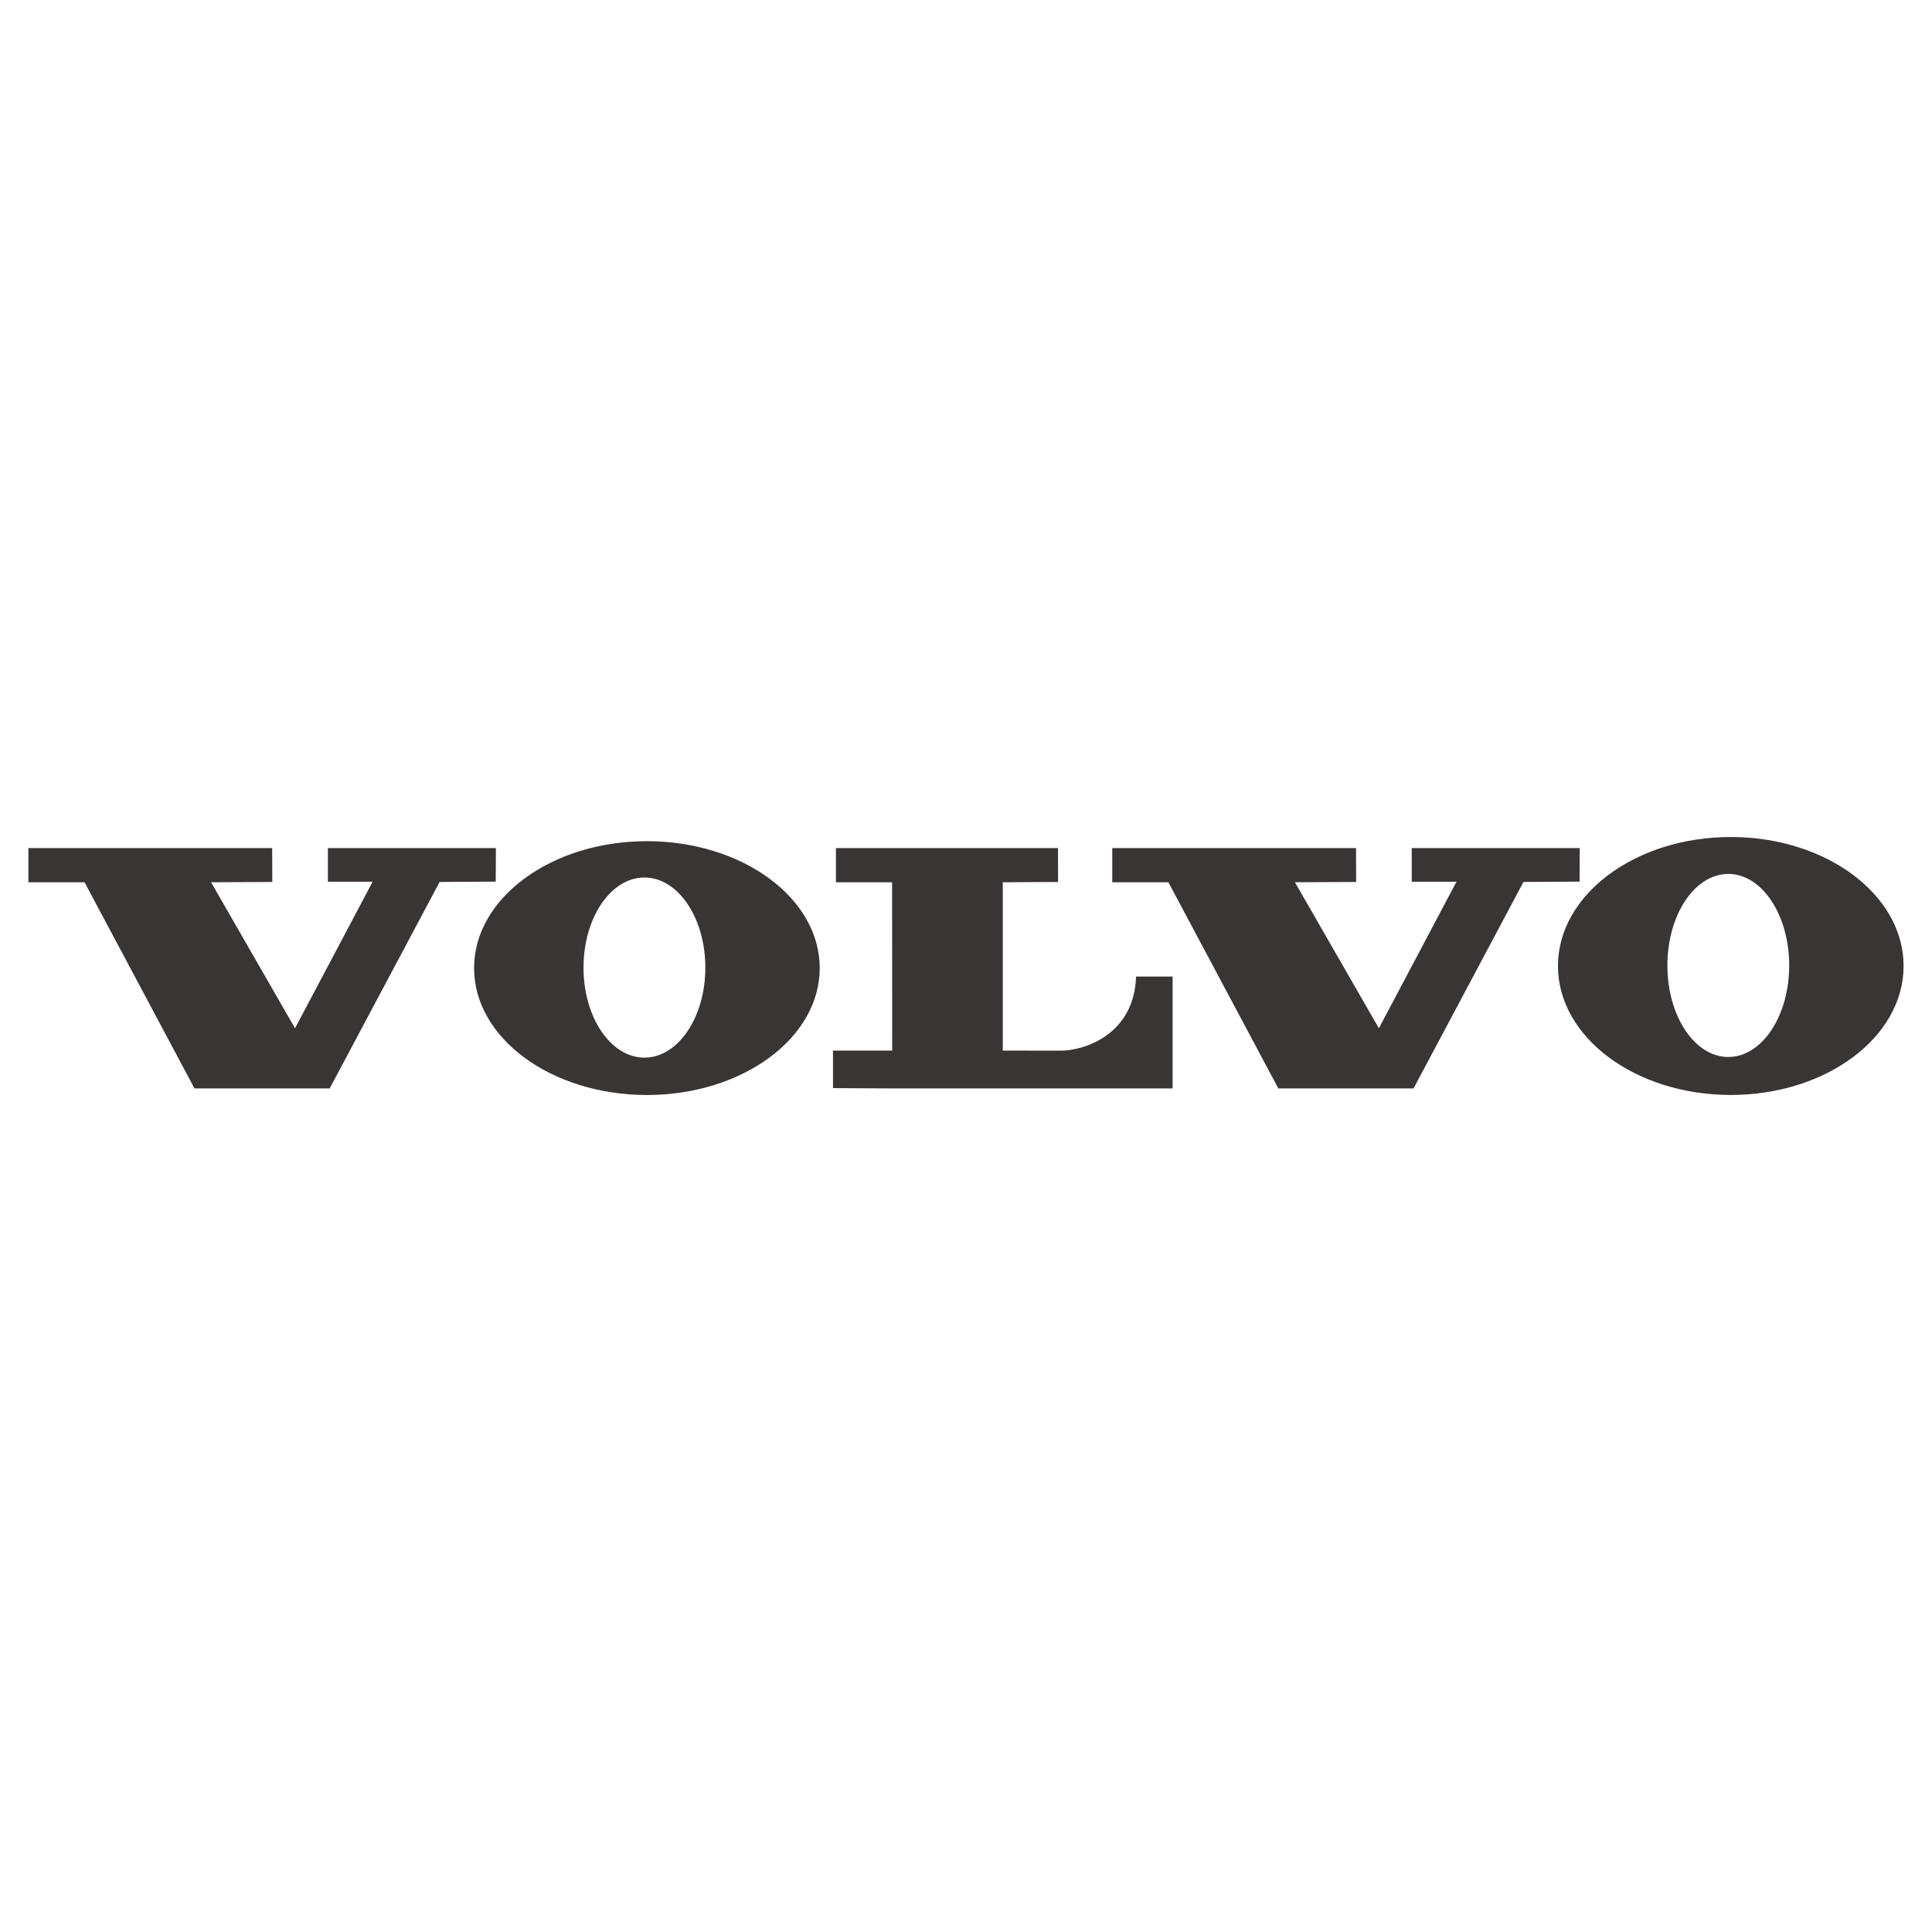 <svg width="2500" height="2500" viewBox="0 0 2500 2500" fill="none" xmlns="http://www.w3.org/2000/svg">
<path fill-rule="evenodd" clip-rule="evenodd" d="M36.756 1097.4V1141.7H109.425L251.639 1408.41H426.64L568.853 1141.26L641.51 1140.81L641.666 1097.4H424.267V1140.96H482.164L381.739 1330.57L273.117 1141.63L352.349 1141.26L352.206 1097.4H36.756ZM1439.27 1097.4V1141.7H1511.91L1654.15 1408.41H1829.14L1971.35 1141.26L2044.03 1140.81L2044.15 1097.4H1826.79V1140.96H1884.66L1784.25 1330.57L1675.63 1141.63L1754.85 1141.26L1754.72 1097.4H1439.27ZM1081.7 1097.4V1141.7H1154.37L1154.48 1359.45H1077.89V1408.01L1154.53 1408.41H1517.35V1263.65H1470.07C1467.49 1340.3 1400.99 1359.56 1373 1359.56C1347.32 1359.56 1297.6 1359.45 1297.6 1359.45V1141.63L1369.17 1141.26L1369.06 1097.4H1081.7ZM837.081 1088.48C713.57 1088.48 613.456 1162.01 613.456 1252.7C613.456 1343.38 713.57 1416.92 837.081 1416.92C960.592 1416.92 1060.72 1343.38 1060.72 1252.7C1060.72 1162.01 960.592 1088.48 837.081 1088.48ZM833.878 1368.58C790.338 1368.58 755.06 1316.43 755.06 1252.06C755.06 1187.68 790.338 1135.49 833.878 1135.49C877.404 1135.49 912.708 1187.68 912.708 1252.06C912.708 1316.43 877.404 1368.58 833.878 1368.58ZM2239.62 1083.08C2116.11 1083.08 2015.99 1157.8 2015.99 1249.99C2015.99 1342.14 2116.11 1416.87 2239.62 1416.87C2363.1 1416.87 2463.24 1342.14 2463.24 1249.99C2463.24 1157.81 2363.1 1083.08 2239.62 1083.08ZM2236.4 1367.75C2192.89 1367.75 2157.6 1314.73 2157.6 1249.31C2157.6 1183.89 2192.89 1130.86 2236.4 1130.86C2279.94 1130.86 2315.21 1183.88 2315.21 1249.31C2315.21 1314.73 2279.94 1367.75 2236.4 1367.75Z" fill="#3A3535"/>
</svg>
